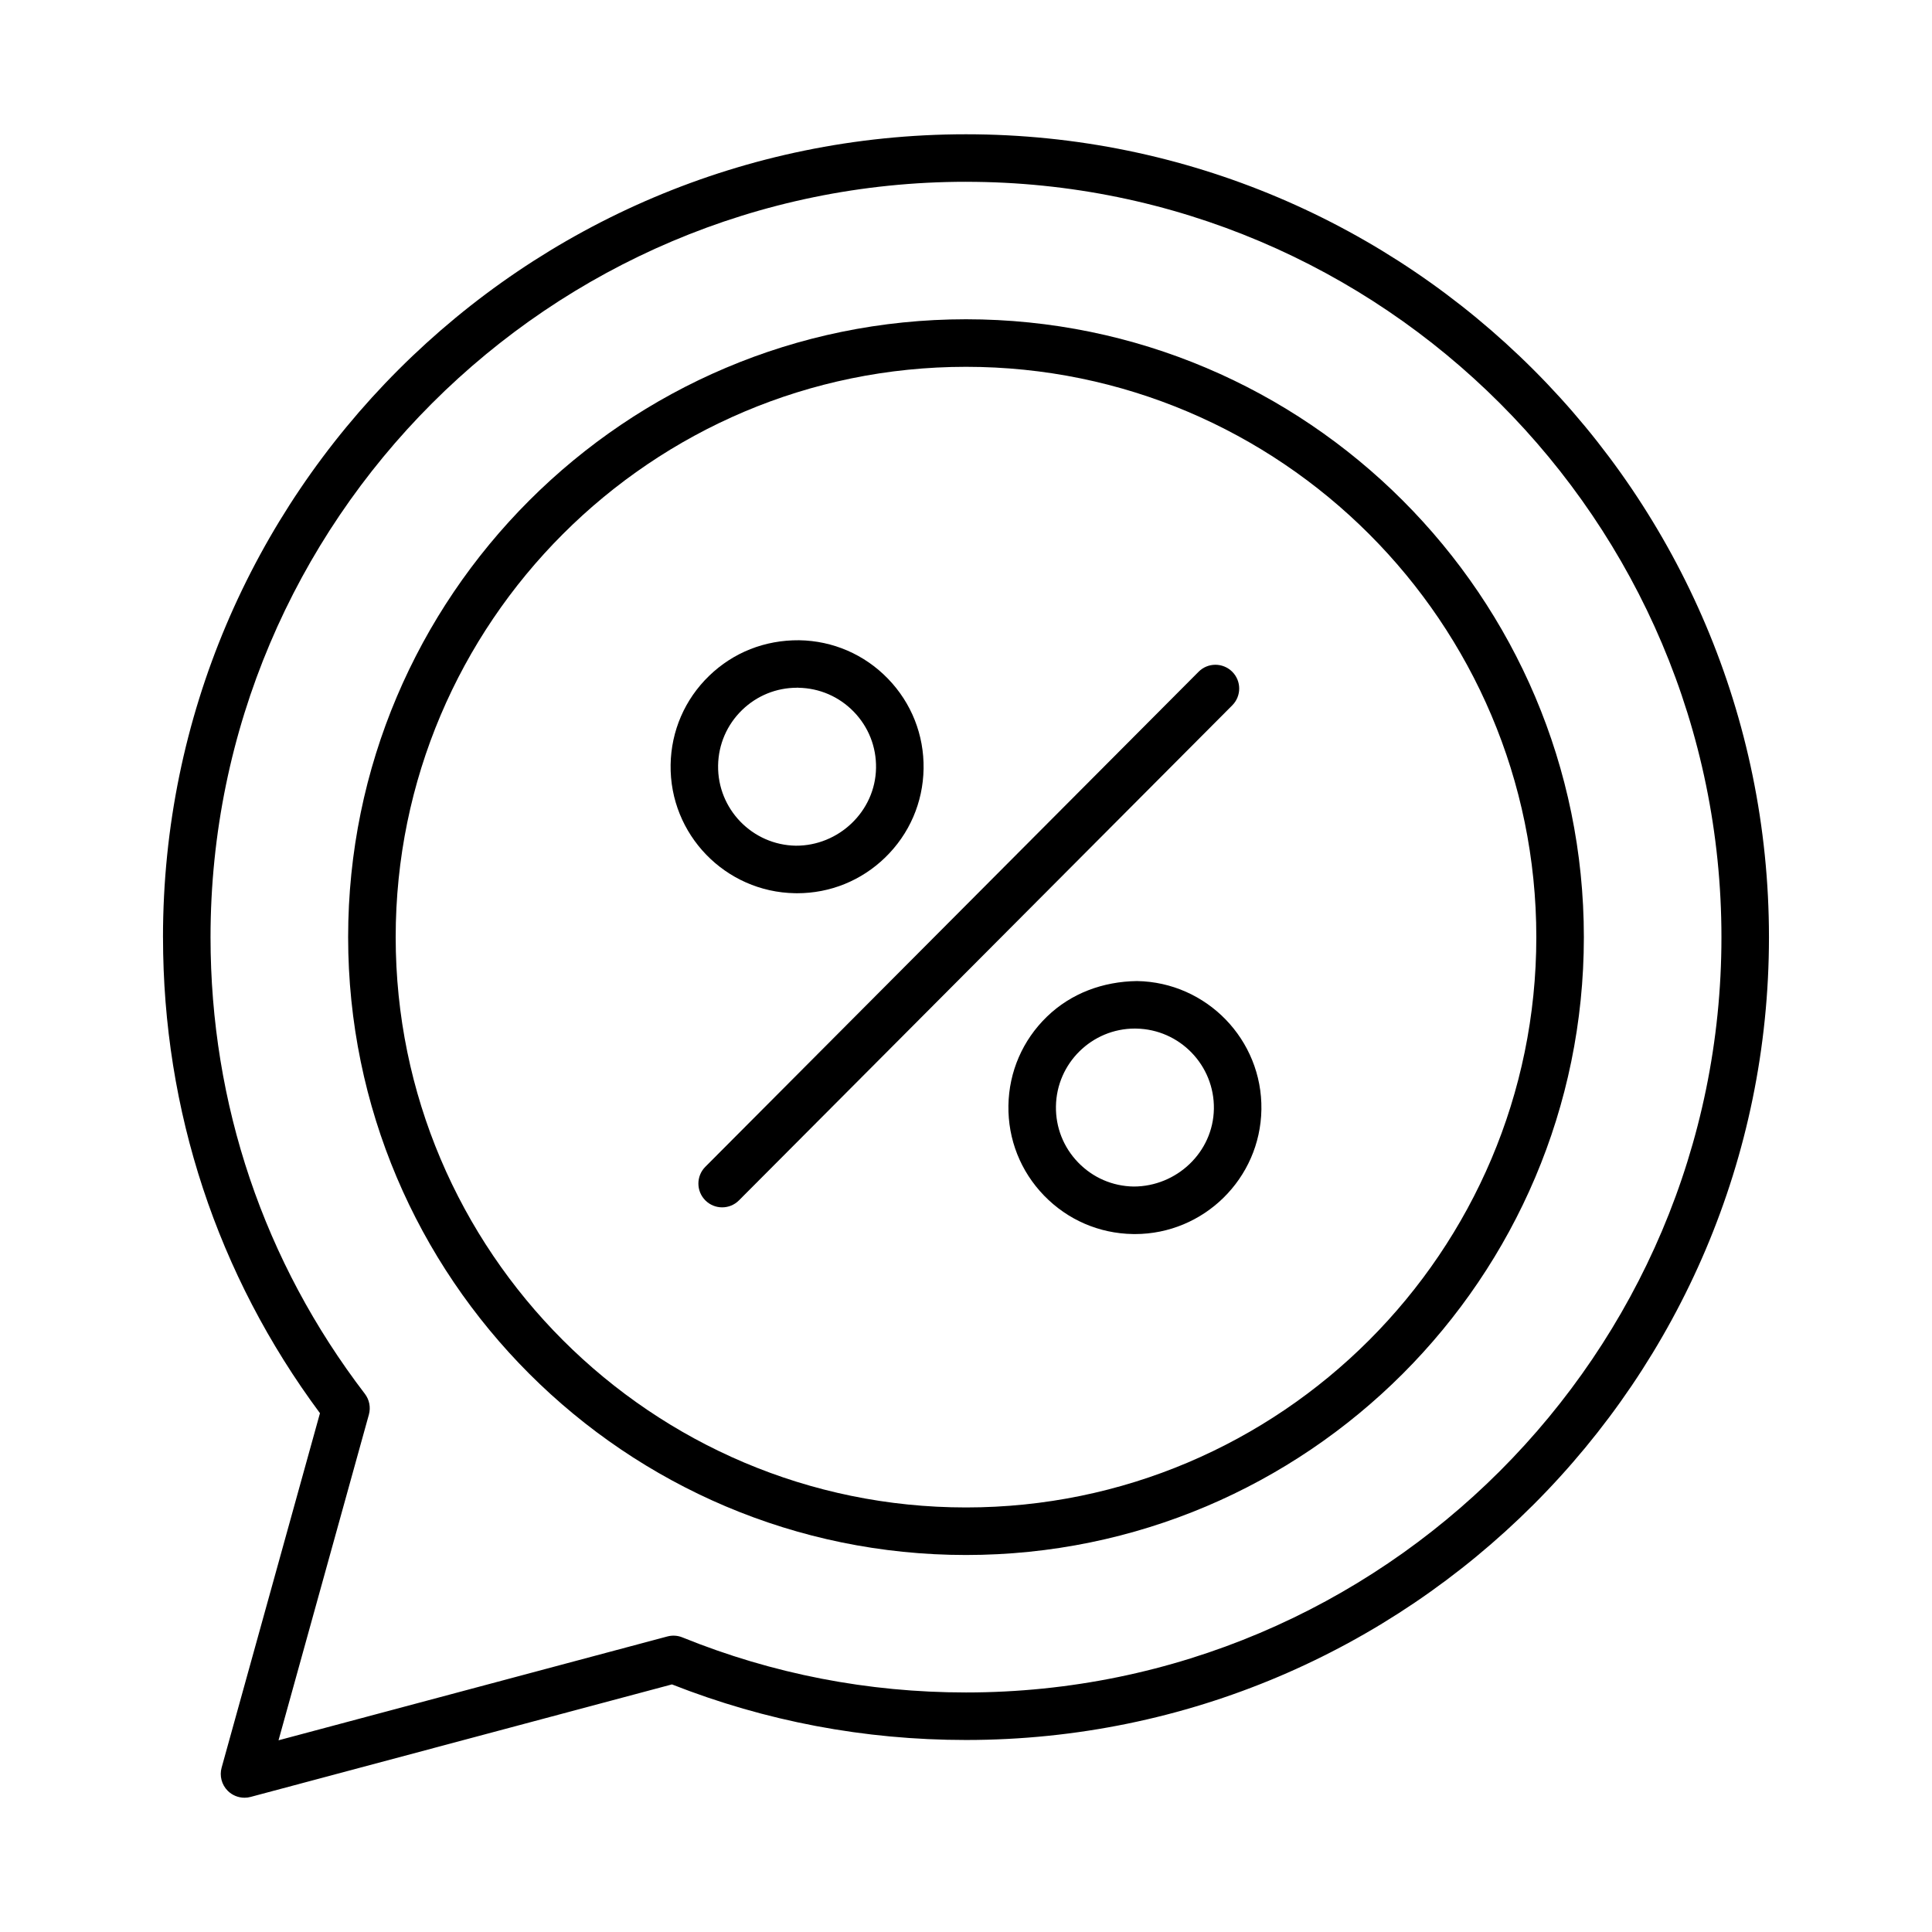 <?xml version="1.0" encoding="UTF-8"?>
<!-- Uploaded to: SVG Repo, www.svgrepo.com, Generator: SVG Repo Mixer Tools -->
<svg fill="#000000" width="800px" height="800px" version="1.1" viewBox="144 144 512 512" xmlns="http://www.w3.org/2000/svg">
 <g>
  <path d="m187.2 392.38c0 45.934 14.371 89.477 41.594 126.13l-26.059 93.926c-0.605 2.176 0.004 4.516 1.594 6.121 1.195 1.203 2.812 1.859 4.473 1.859 0.543 0 1.09-0.066 1.625-0.215l111.65-29.816c24.824 9.773 51.027 14.73 77.918 14.73 117.34 0 212.8-95.43 212.8-212.73 0-117.34-95.461-212.8-212.8-212.8s-212.8 95.461-212.8 212.8zm212.8-200.2c110.39 0 200.2 89.809 200.2 200.2 0 110.36-89.809 200.14-200.2 200.14-25.973 0-51.262-4.906-75.16-14.594-1.266-0.516-2.668-0.598-3.988-0.246l-103.04 27.516 23.945-86.309c0.527-1.906 0.137-3.941-1.066-5.512-26.754-34.957-40.898-76.797-40.898-121 0-110.39 89.809-200.2 200.2-200.2z"/>
  <path d="m400 556.09c90.285 0 163.74-73.449 163.74-163.74 0-90.289-73.453-163.74-163.74-163.74s-163.74 73.449-163.74 163.74c0 90.285 73.453 163.74 163.74 163.74zm0-314.88c83.34 0 151.14 67.805 151.14 151.14 0 83.34-67.805 151.14-151.14 151.14s-151.14-67.805-151.14-151.14c0-83.34 67.805-151.14 151.14-151.14z"/>
  <path d="m354.7 380.71c0.184 0 0.367 0.008 0.551 0.008 8.75 0 17.012-3.344 23.312-9.453 6.43-6.231 10.051-14.594 10.195-23.547 0.141-8.949-3.211-17.422-9.441-23.855-6.231-6.434-14.594-10.051-23.547-10.191-9.055-0.074-17.422 3.215-23.855 9.441-6.434 6.231-10.051 14.594-10.195 23.547-0.301 18.48 14.496 33.758 32.98 34.051zm-14.031-48.555c3.934-3.809 9.086-5.898 14.551-5.898 0.117 0 0.375-0.062 0.344 0.008 5.59 0.086 10.809 2.344 14.703 6.359 3.891 4.016 5.981 9.305 5.891 14.895-0.18 11.539-9.953 20.664-21.258 20.598-11.539-0.184-20.777-9.723-20.598-21.262 0.094-5.59 2.352-10.812 6.367-14.699z"/>
  <path d="m445.3 403.99c-8.98 0.129-17.43 3.211-23.863 9.445-6.43 6.231-10.051 14.594-10.195 23.547-0.141 8.949 3.211 17.422 9.441 23.855 6.234 6.434 14.598 10.055 23.551 10.195 0.18 0 0.355 0.008 0.527 0.008 18.242 0 33.23-14.699 33.523-33 0.293-18.477-14.504-33.754-32.984-34.051zm-0.867 54.453c-5.59-0.086-10.812-2.348-14.703-6.367-3.894-4.016-5.984-9.305-5.894-14.895 0.18-11.426 9.531-20.602 20.918-20.602 0.113 0 0.227 0.008 0.34 0.008 11.539 0.184 20.777 9.723 20.598 21.262-0.18 11.535-9.902 20.594-21.258 20.594z"/>
  <path d="m330.93 462.12c1.23 1.223 2.84 1.84 4.445 1.84 1.613 0 3.231-0.613 4.461-1.852l130.73-131.19c2.453-2.465 2.449-6.453-0.016-8.906-2.469-2.453-6.457-2.461-8.91 0.012l-130.72 131.19c-2.453 2.465-2.449 6.449 0.016 8.906z"/>
 </g>
</svg>